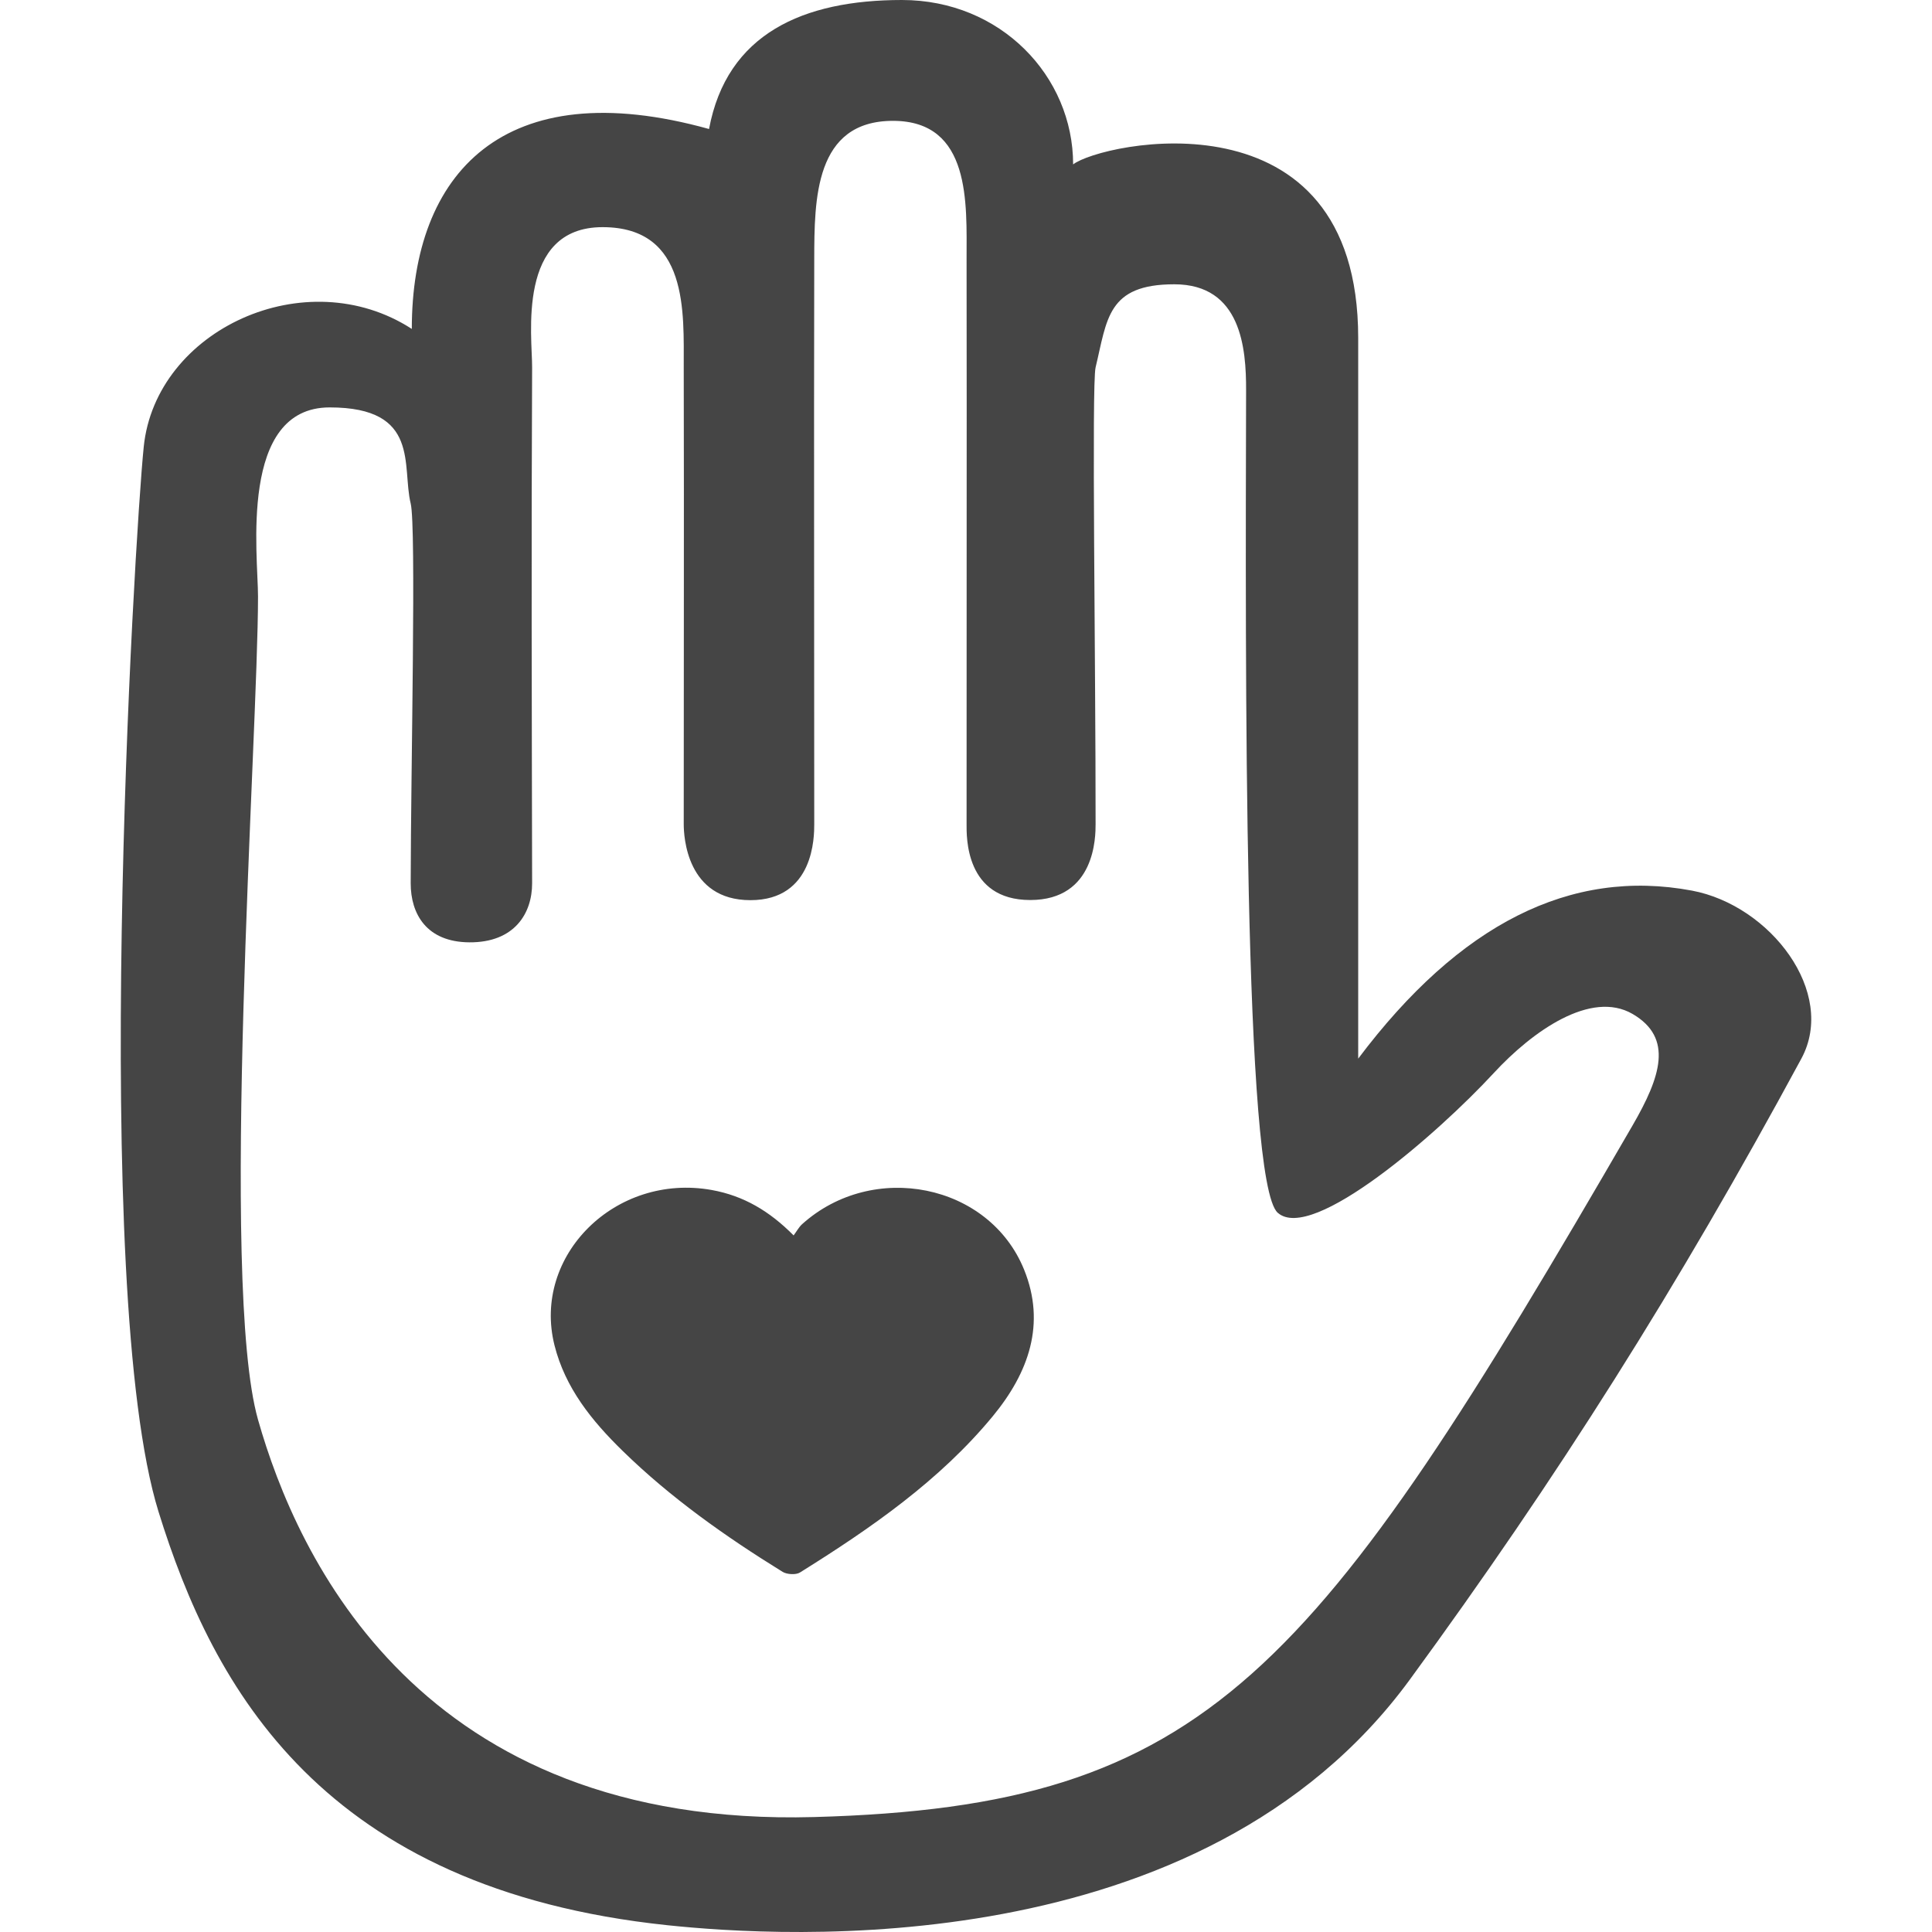 <?xml version="1.0" encoding="UTF-8"?> <svg xmlns="http://www.w3.org/2000/svg" width="40" height="40" viewBox="0 0 40 40"><g fill="none" fill-rule="evenodd"><g fill="#454545"><g><g><path d="M34.658 12.35c0-.86.403-3.915-1.484-3.915-1.886 0-1.488 1.216-1.677 1.99-.117.484-.003 5.468 0 7.86.001.637-.327 1.218-1.213 1.225-.936.007-1.303-.6-1.301-1.226.007-3.67.018-7.007 0-10.677-.004-.634.33-2.904-1.459-2.904-1.79 0-1.677 1.781-1.68 2.904-.008 3.726.001 5.731 0 9.457 0 .25-.059 1.573-1.38 1.573-1.322 0-1.322-1.322-1.322-1.573-.001-4.254.009-7.447 0-11.702-.003-1.228-.005-2.86-1.63-2.86-1.624 0-1.523 1.72-1.524 2.86-.006 4.255.002 7.448 0 11.702 0 .25.035 1.57-1.318 1.57s-1.353-1.32-1.353-1.57c-.003-3.28.084-9.108 0-9.457-.24-.997-.24-1.721-1.63-1.721s-1.488 1.338-1.486 2.19c.014 5.728.055 16.403-.655 17.033-.71.63-3.321-1.646-4.472-2.892-.805-.872-2.015-1.724-2.875-1.224-.851.496-.58 1.305 0 2.307 6.609 11.41 8.772 14.094 16.943 14.32 8.17.225 10.71-5.388 11.516-8.227.805-2.839 0-14.152 0-17.043zm-23.85 22.42c-3.058-4.183-5.54-8.112-8.103-12.852-.74-1.37.641-3.174 2.266-3.479 2.51-.47 4.812.69 6.909 3.479V6.996c0-5.204 5.33-4.042 5.902-3.592C17.782 1.58 19.28 0 21.326 0c2.046 0 3.626.697 3.994 2.671 4.26-1.186 6.154.926 6.154 4.139 2.194-1.42 5.302.017 5.55 2.439.198 1.939 1.12 17.447-.306 22.049-1.13 3.645-3.387 7.811-10.54 8.562-2.346.246-11.05.822-15.37-5.09zm12.761-9.192c.498-.502 1.031-.82 1.694-.94 1.994-.358 3.723 1.358 3.257 3.214-.222.884-.772 1.564-1.414 2.19-.988.965-2.122 1.768-3.31 2.502-.088.054-.275.065-.358.013-1.475-.92-2.895-1.906-3.991-3.234-.747-.905-1.104-1.915-.65-3.036.723-1.783 3.13-2.263 4.598-.94.065.06.107.14.174.231" transform="translate(-960 -1053) translate(930 1023) translate(30 30) matrix(-1 0 0 1 40 0)"></path></g></g></g></g></svg> 